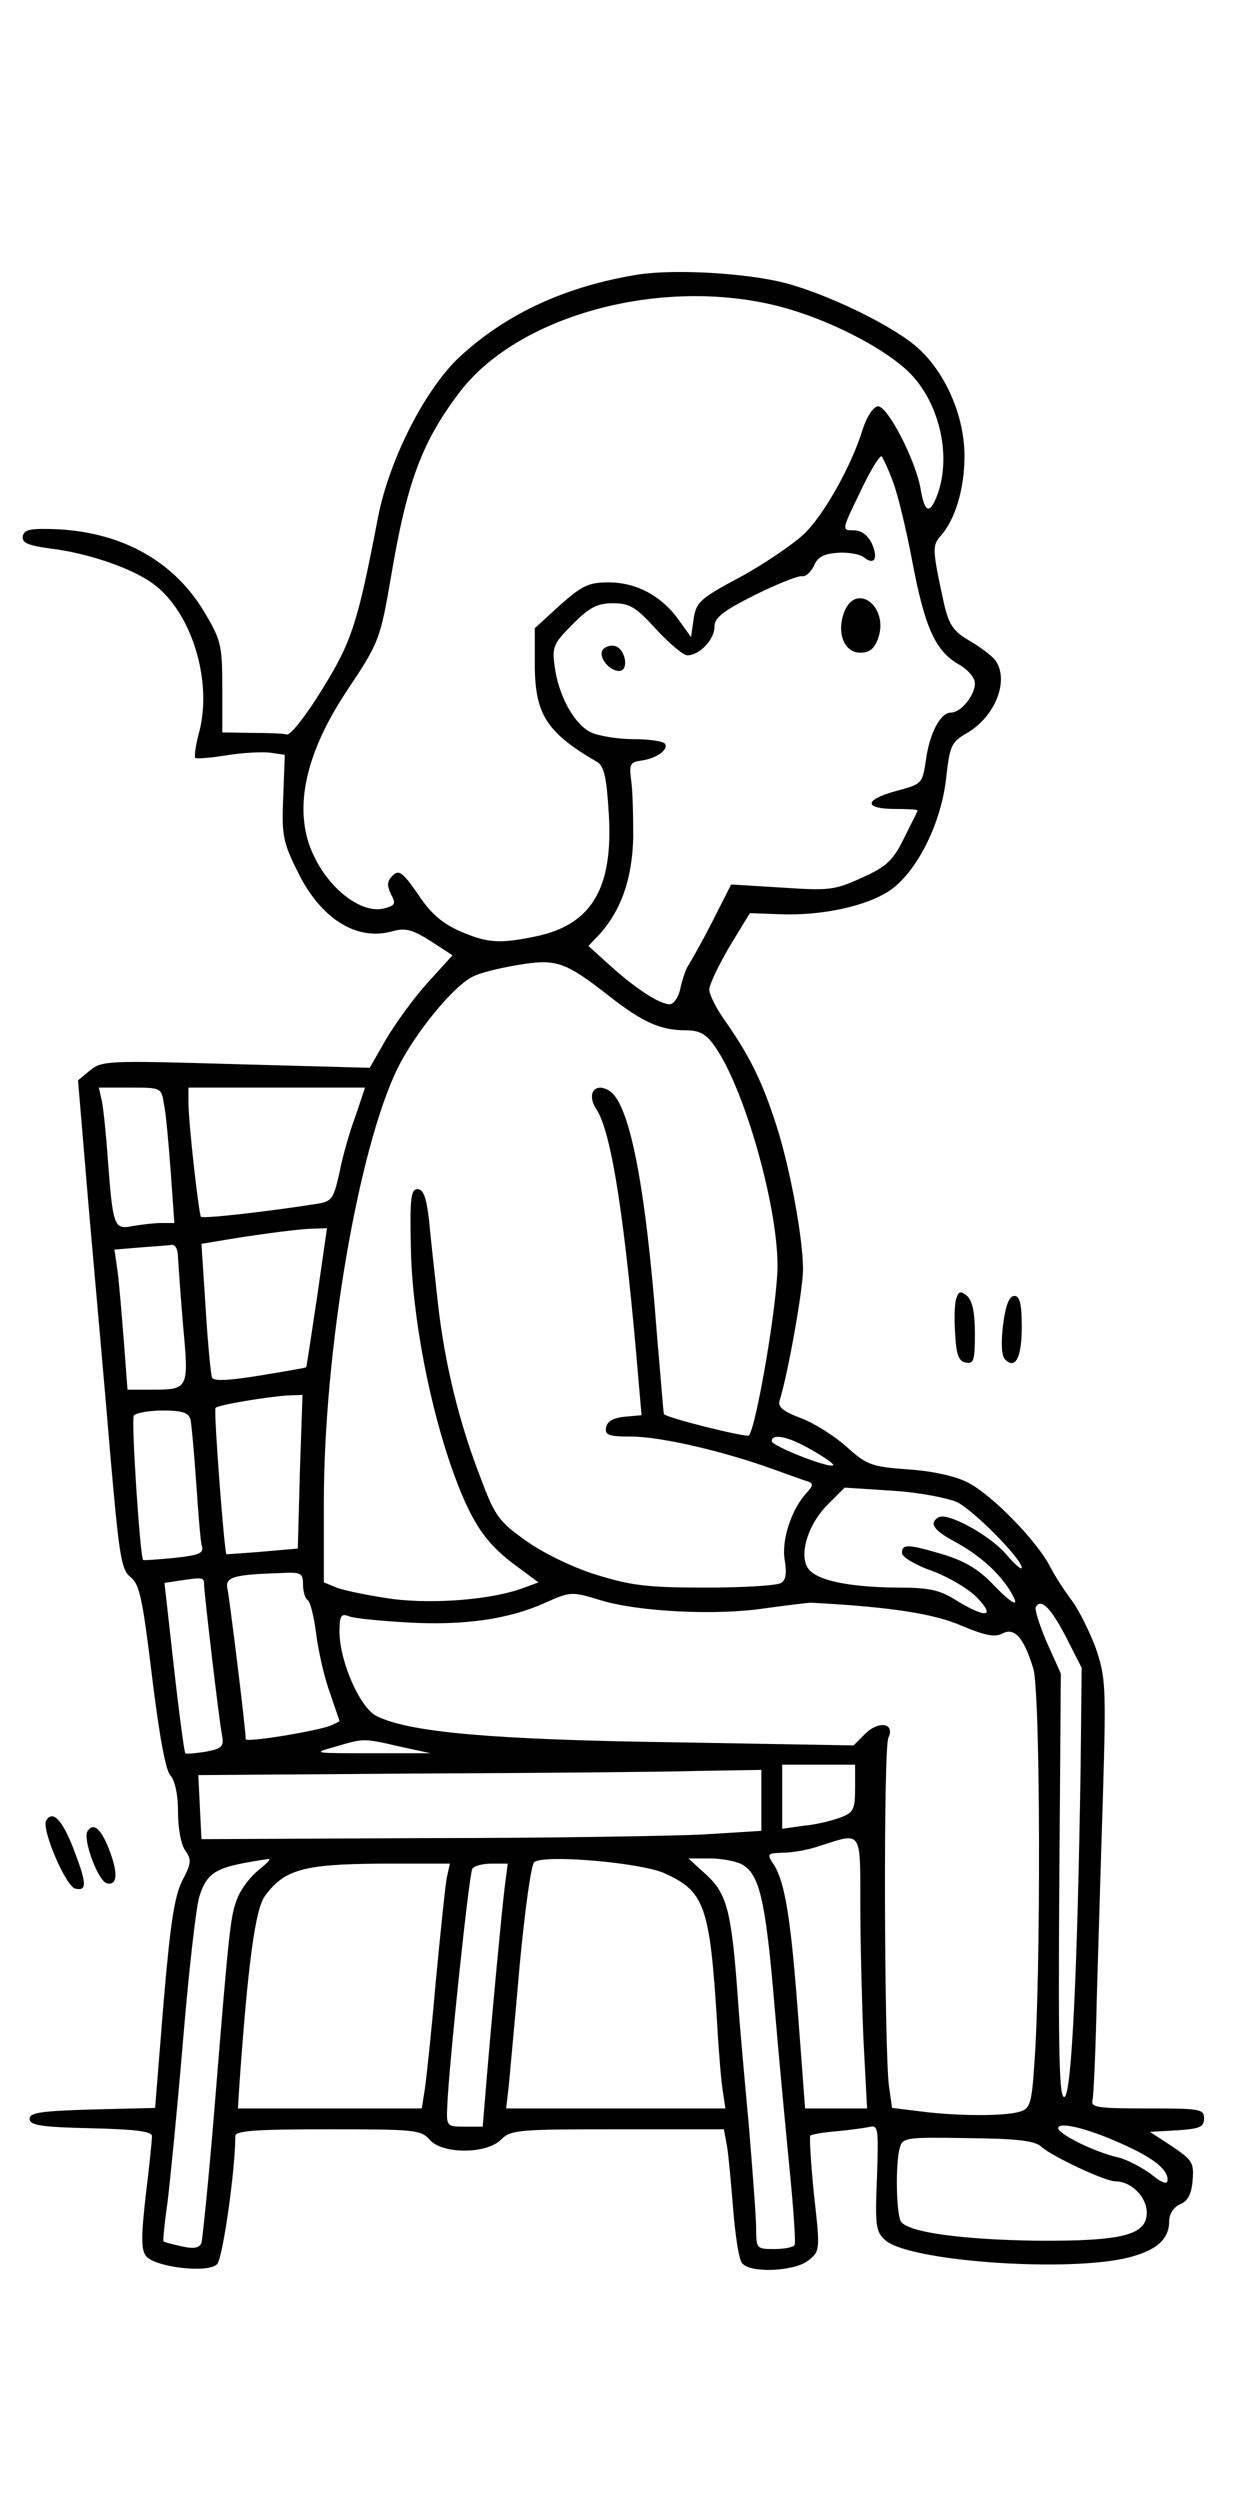 <?xml version="1.0" encoding="UTF-8" standalone="no"?>
<!DOCTYPE svg PUBLIC "-//W3C//DTD SVG 1.1//EN" "http://www.w3.org/Graphics/SVG/1.1/DTD/svg11.dtd">
<svg width="100%" height="100%" viewBox="0 0 12 24" version="1.1" xmlns="http://www.w3.org/2000/svg" xmlns:xlink="http://www.w3.org/1999/xlink" xml:space="preserve" xmlns:serif="http://www.serif.com/" style="fill-rule:evenodd;clip-rule:evenodd;stroke-linejoin:round;stroke-miterlimit:2;">
    <g transform="matrix(0.005,1.30286e-34,-1.30286e-34,-0.005,-2.091,26.591)">
        <g>
            <path d="M1643,4791C1507,4769 1394,4718 1304,4636C1237,4576 1166,4438 1144,4325C1105,4122 1094,4087 1037,3995C1007,3946 976,3906 969,3908C962,3910 932,3911 901,3911L845,3912L845,3999C845,4081 842,4090 810,4144C752,4240 655,4295 530,4302C477,4304 465,4302 462,4289C460,4276 471,4271 515,4265C589,4256 675,4226 714,4196C786,4142 826,4012 801,3914C794,3889 791,3866 793,3863C796,3861 822,3863 853,3868C884,3873 921,3875 937,3873L965,3869L962,3788C959,3715 961,3702 990,3644C1034,3554 1103,3511 1171,3530C1196,3537 1209,3534 1244,3512L1287,3484L1238,3430C1211,3400 1176,3351 1159,3322L1128,3268L871,3275C627,3282 614,3282 591,3263L568,3244L589,2994C601,2857 620,2646 630,2525C647,2330 651,2304 669,2290C686,2277 692,2249 710,2100C724,1986 736,1920 745,1910C754,1900 760,1873 760,1839C760,1807 766,1776 774,1765C786,1748 786,1741 768,1707C753,1677 745,1624 732,1470L716,1271L595,1268C496,1265 475,1262 475,1250C475,1238 496,1234 592,1232C677,1230 710,1226 710,1217C710,1210 705,1159 698,1103C689,1023 689,998 699,986C717,965 818,953 835,971C846,982 870,1152 870,1217C870,1227 907,1230 1048,1230C1213,1230 1227,1229 1243,1210C1267,1182 1352,1182 1380,1210C1399,1229 1413,1230 1604,1230L1808,1230L1814,1198C1817,1180 1822,1125 1826,1075C1830,1026 1837,979 1843,973C1858,953 1944,957 1970,978C1993,996 1993,998 1981,1105C1975,1165 1972,1215 1974,1218C1977,1220 1998,1224 2022,1226C2046,1228 2074,1232 2085,1234C2105,1239 2105,1235 2102,1137C2098,1044 2100,1033 2118,1017C2161,978 2447,956 2573,981C2634,994 2663,1016 2663,1053C2663,1067 2671,1080 2684,1086C2699,1092 2706,1106 2708,1132C2711,1166 2707,1171 2669,1197L2626,1225L2678,1228C2722,1231 2730,1234 2730,1251C2730,1269 2722,1270 2621,1270C2522,1270 2512,1272 2516,1287C2518,1297 2522,1384 2524,1480C2527,1576 2532,1754 2536,1875C2542,2082 2541,2098 2522,2154C2510,2186 2490,2226 2477,2244C2464,2261 2445,2290 2435,2309C2410,2359 2322,2449 2276,2472C2253,2484 2208,2494 2161,2497C2091,2502 2082,2506 2044,2540C2022,2560 1983,2585 1957,2595C1922,2608 1911,2617 1915,2629C1931,2680 1960,2842 1960,2881C1960,2941 1935,3077 1908,3160C1882,3241 1857,3291 1814,3353C1795,3379 1780,3408 1780,3418C1780,3428 1798,3465 1819,3501L1858,3565L1912,3563C1996,3559 2085,3579 2129,3610C2181,3648 2226,3740 2235,3826C2242,3888 2245,3894 2277,3912C2331,3945 2357,4015 2328,4052C2321,4060 2299,4077 2278,4089C2249,4106 2240,4119 2231,4158C2208,4263 2208,4271 2224,4289C2252,4320 2270,4379 2270,4443C2270,4526 2227,4617 2166,4662C2110,4704 1998,4756 1925,4775C1851,4794 1713,4802 1643,4791ZM1914,4730C2007,4706 2115,4651 2164,4603C2221,4546 2245,4446 2219,4371C2204,4330 2194,4332 2186,4378C2177,4434 2121,4542 2103,4538C2094,4536 2082,4517 2075,4495C2054,4426 2001,4330 1961,4292C1939,4272 1885,4235 1839,4210C1762,4169 1755,4162 1750,4130L1745,4095L1722,4127C1689,4174 1640,4200 1587,4200C1548,4200 1536,4194 1493,4156L1445,4112L1445,4044C1445,3947 1467,3912 1565,3855C1578,3847 1583,3825 1587,3757C1596,3614 1555,3544 1450,3521C1379,3506 1355,3507 1302,3530C1268,3545 1245,3564 1221,3601C1191,3644 1184,3649 1172,3637C1161,3626 1161,3618 1169,3601C1179,3583 1177,3580 1156,3574C1107,3562 1037,3622 1011,3699C985,3779 1009,3878 1083,3990C1147,4086 1148,4089 1170,4217C1200,4394 1229,4470 1299,4563C1411,4713 1688,4788 1914,4730ZM2132,4395C2141,4373 2158,4303 2170,4239C2194,4113 2214,4068 2260,4042C2277,4032 2290,4017 2290,4006C2290,3983 2263,3950 2244,3950C2224,3950 2203,3911 2196,3859C2189,3813 2189,3813 2137,3799C2076,3782 2077,3765 2138,3765C2161,3765 2180,3764 2180,3762C2180,3761 2168,3737 2154,3709C2133,3666 2120,3654 2073,3633C2021,3609 2010,3608 1920,3614L1822,3620L1785,3547C1765,3508 1744,3471 1740,3465C1736,3460 1729,3440 1725,3423C1722,3405 1712,3390 1704,3390C1685,3390 1640,3419 1591,3463L1548,3502L1568,3523C1611,3570 1632,3631 1634,3710C1634,3751 1633,3801 1630,3820C1626,3851 1628,3855 1650,3858C1679,3862 1702,3879 1695,3890C1692,3895 1665,3899 1635,3899C1605,3899 1568,3905 1553,3912C1521,3927 1490,3983 1483,4040C1478,4076 1481,4083 1518,4120C1550,4152 1565,4160 1595,4160C1627,4160 1639,4153 1678,4110C1703,4083 1730,4060 1738,4060C1761,4060 1790,4090 1790,4115C1790,4132 1806,4145 1868,4176C1910,4197 1951,4213 1958,4212C1964,4210 1975,4219 1981,4232C1988,4249 2000,4255 2028,4257C2048,4258 2070,4254 2077,4248C2097,4232 2105,4246 2092,4275C2084,4291 2072,4300 2057,4300C2034,4300 2034,4300 2070,4374C2089,4415 2108,4445 2111,4442C2114,4438 2124,4417 2132,4395ZM1590,3404C1653,3355 1687,3340 1735,3340C1761,3340 1774,3333 1790,3310C1846,3232 1910,3009 1911,2891C1912,2821 1870,2577 1856,2562C1851,2558 1701,2595 1693,2603C1692,2604 1687,2670 1680,2750C1658,3043 1627,3200 1588,3224C1560,3241 1544,3218 1563,3189C1593,3144 1619,2970 1645,2658L1650,2601L1617,2598C1596,2596 1584,2589 1582,2578C1579,2563 1586,2560 1630,2560C1685,2560 1803,2533 1898,2499C1929,2488 1961,2476 1969,2474C1980,2470 1980,2466 1967,2452C1937,2420 1918,2359 1925,2322C1929,2298 1927,2284 1918,2279C1911,2274 1846,2270 1773,2270C1660,2270 1630,2274 1562,2295C1517,2309 1460,2337 1428,2360C1377,2396 1368,2408 1342,2478C1300,2585 1272,2700 1259,2816C1253,2870 1245,2942 1242,2975C1237,3019 1231,3035 1220,3035C1207,3035 1205,3017 1207,2925C1209,2794 1243,2616 1290,2487C1325,2392 1352,2353 1413,2309L1452,2280L1425,2270C1365,2247 1253,2238 1173,2248C1129,2254 1082,2264 1067,2269L1040,2280L1040,2433C1040,2725 1106,3113 1182,3268C1215,3334 1286,3422 1324,3442C1335,3449 1374,3459 1410,3465C1486,3478 1502,3473 1590,3404ZM733,3198C737,3180 742,3121 746,3068L753,2970L728,2970C714,2970 689,2967 672,2964C637,2957 635,2963 625,3095C622,3139 617,3187 614,3203L608,3230L668,3230C728,3230 728,3230 733,3198ZM1101,3176C1090,3147 1076,3098 1070,3067C1058,3014 1056,3011 1021,3006C925,2991 808,2978 804,2982C800,2987 780,3161 780,3203L780,3230L1119,3230L1101,3176ZM1027,2828C1016,2755 1007,2694 1006,2693C1005,2692 965,2685 916,2677C854,2667 827,2666 825,2674C823,2680 817,2740 813,2807L805,2930L835,2935C892,2945 985,2958 1015,2959L1046,2960L1027,2828ZM760,2903C761,2887 765,2828 770,2770C781,2651 780,2650 709,2650L663,2650L656,2743C652,2793 647,2854 644,2877L638,2919L686,2923C713,2925 741,2927 748,2928C755,2929 760,2919 760,2903ZM994,2493L990,2345L922,2339C885,2336 854,2334 853,2334C849,2336 828,2611 832,2615C837,2621 935,2637 972,2639L999,2640L994,2493ZM784,2593C786,2583 791,2528 795,2470C799,2412 803,2358 806,2349C810,2336 799,2332 753,2327C721,2324 695,2322 693,2323C687,2330 670,2591 675,2600C678,2605 703,2610 730,2610C768,2610 780,2606 784,2593ZM1977,2534C2002,2520 2020,2507 2018,2505C2011,2498 1900,2542 1900,2551C1900,2567 1933,2560 1977,2534ZM2256,2434C2288,2418 2380,2325 2380,2308C2380,2303 2366,2315 2350,2334C2317,2372 2237,2415 2220,2405C2202,2394 2210,2381 2248,2360C2295,2335 2332,2303 2355,2268C2380,2229 2366,2233 2322,2279C2296,2306 2268,2322 2228,2334C2160,2354 2150,2354 2150,2336C2150,2329 2176,2313 2208,2302C2240,2290 2279,2267 2295,2250C2330,2213 2311,2211 2255,2245C2222,2266 2202,2270 2140,2270C2054,2271 1993,2282 1973,2303C1950,2326 1967,2389 2007,2429L2040,2462L2132,2456C2182,2453 2238,2442 2256,2434ZM1000,2276C1000,2262 1004,2249 1009,2246C1014,2243 1021,2214 1025,2183C1029,2151 1040,2100 1051,2070C1061,2040 1070,2015 1070,2014C1070,2013 1062,2009 1053,2005C1024,1994 890,1972 890,1979C890,1998 859,2249 855,2267C850,2290 864,2295 958,2298C996,2300 1000,2298 1000,2276ZM810,2277C810,2260 838,2023 844,1989C849,1965 845,1961 814,1955C794,1952 776,1950 774,1952C772,1954 762,2029 752,2118L734,2279L760,2283C807,2290 810,2290 810,2277ZM1574,2245C1644,2224 1792,2216 1885,2230C1929,2236 1970,2241 1975,2241C2128,2233 2211,2220 2264,2197C2309,2178 2329,2174 2343,2182C2366,2194 2384,2174 2402,2115C2416,2073 2417,1525 2404,1353C2399,1280 2396,1270 2377,1264C2349,1255 2260,1255 2188,1264L2131,1271L2125,1313C2116,1382 2114,1964 2124,1982C2137,2010 2105,2015 2079,1989L2057,1967L1711,1973C1364,1978 1205,1992 1142,2023C1110,2038 1071,2126 1070,2184C1070,2216 1073,2221 1088,2215C1097,2211 1149,2206 1202,2203C1307,2197 1394,2209 1463,2240C1515,2263 1514,2263 1574,2245ZM2465,2175L2495,2116L2493,1925C2487,1539 2476,1297 2462,1292C2452,1289 2450,1365 2452,1697L2455,2105L2428,2165C2414,2198 2404,2229 2407,2233C2417,2250 2436,2231 2465,2175ZM1185,1965L1245,1952L1130,1952C1020,1952 1017,1952 1060,1964C1118,1981 1115,1981 1185,1965ZM2060,1885C2060,1845 2057,1838 2033,1829C2017,1823 1986,1815 1963,1813L1920,1807L1920,1930L2060,1930L2060,1885ZM1880,1920L1880,1803L1768,1796C1706,1793 1464,1789 1230,1789L805,1787L802,1848L799,1910L1217,1913C1447,1914 1690,1916 1758,1918L1880,1920ZM2070,1663C2070,1592 2073,1475 2076,1403L2083,1270L1964,1270L1951,1443C1937,1631 1926,1703 1904,1738C1890,1759 1891,1760 1922,1761C1940,1761 1973,1767 1995,1775C2073,1800 2070,1805 2070,1663ZM915,1728C900,1716 882,1693 875,1676C861,1642 859,1629 830,1270C819,1135 807,1019 805,1012C801,1002 791,1000 768,1005C750,1009 734,1013 732,1015C731,1016 734,1050 740,1091C745,1132 759,1273 770,1405C781,1537 795,1659 801,1677C817,1726 833,1734 934,1749C939,1749 930,1740 915,1728ZM1693,1722C1771,1687 1781,1660 1795,1435C1798,1380 1803,1320 1806,1303L1811,1270L1390,1270L1395,1313C1397,1336 1407,1441 1416,1545C1426,1651 1438,1739 1444,1743C1464,1758 1647,1742 1693,1722ZM1842,1739C1876,1721 1888,1672 1905,1470C1914,1363 1928,1217 1935,1145C1942,1074 1946,1012 1944,1008C1941,1003 1923,1000 1904,1000C1871,1000 1870,1001 1870,1040C1870,1062 1863,1151 1856,1237C1848,1324 1838,1433 1835,1480C1823,1648 1814,1682 1775,1718L1740,1750L1781,1750C1803,1750 1830,1745 1842,1739ZM1276,1713C1273,1697 1264,1609 1255,1515C1247,1422 1237,1328 1234,1308L1228,1270L875,1270L878,1318C894,1544 908,1653 927,1678C964,1729 1002,1739 1148,1740L1282,1740L1276,1713ZM1387,1693C1381,1643 1364,1463 1352,1320L1345,1235L1310,1235C1276,1235 1275,1236 1277,1275C1280,1353 1319,1721 1325,1730C1329,1736 1345,1740 1362,1740L1393,1740L1387,1693ZM2570,1203C2631,1176 2660,1154 2660,1133C2660,1123 2650,1126 2628,1144C2610,1157 2582,1172 2565,1176C2520,1186 2450,1221 2450,1232C2450,1245 2503,1233 2570,1203ZM2418,1196C2440,1177 2540,1130 2560,1130C2590,1130 2620,1100 2620,1070C2620,1027 2574,1015 2410,1016C2266,1018 2161,1032 2148,1053C2139,1067 2137,1165 2146,1195C2151,1214 2159,1215 2276,1213C2372,1212 2406,1208 2418,1196Z" style="fill-rule:nonzero;"/>
            <path d="M2039,4143C2024,4103 2039,4065 2070,4065C2088,4065 2097,4073 2104,4092C2126,4153 2062,4202 2039,4143Z" style="fill-rule:nonzero;"/>
            <path d="M1575,4070C1567,4056 1588,4030 1607,4030C1627,4030 1619,4074 1598,4078C1589,4080 1579,4076 1575,4070Z" style="fill-rule:nonzero;"/>
            <path d="M2255,2827C2251,2819 2250,2788 2252,2759C2254,2717 2259,2704 2273,2702C2288,2699 2290,2707 2290,2758C2290,2799 2285,2821 2275,2830C2263,2840 2259,2839 2255,2827Z" style="fill-rule:nonzero;"/>
            <path d="M2344,2774C2340,2740 2341,2715 2348,2708C2368,2688 2380,2712 2380,2771C2380,2815 2376,2830 2366,2830C2356,2830 2349,2813 2344,2774Z" style="fill-rule:nonzero;"/>
            <path d="M507,1823C497,1807 545,1695 563,1692C586,1687 585,1702 558,1772C537,1825 519,1843 507,1823Z" style="fill-rule:nonzero;"/>
            <path d="M586,1802C577,1786 607,1705 624,1702C645,1698 645,1725 625,1774C610,1809 597,1819 586,1802Z" style="fill-rule:nonzero;"/>
        </g>
    </g>
</svg>
